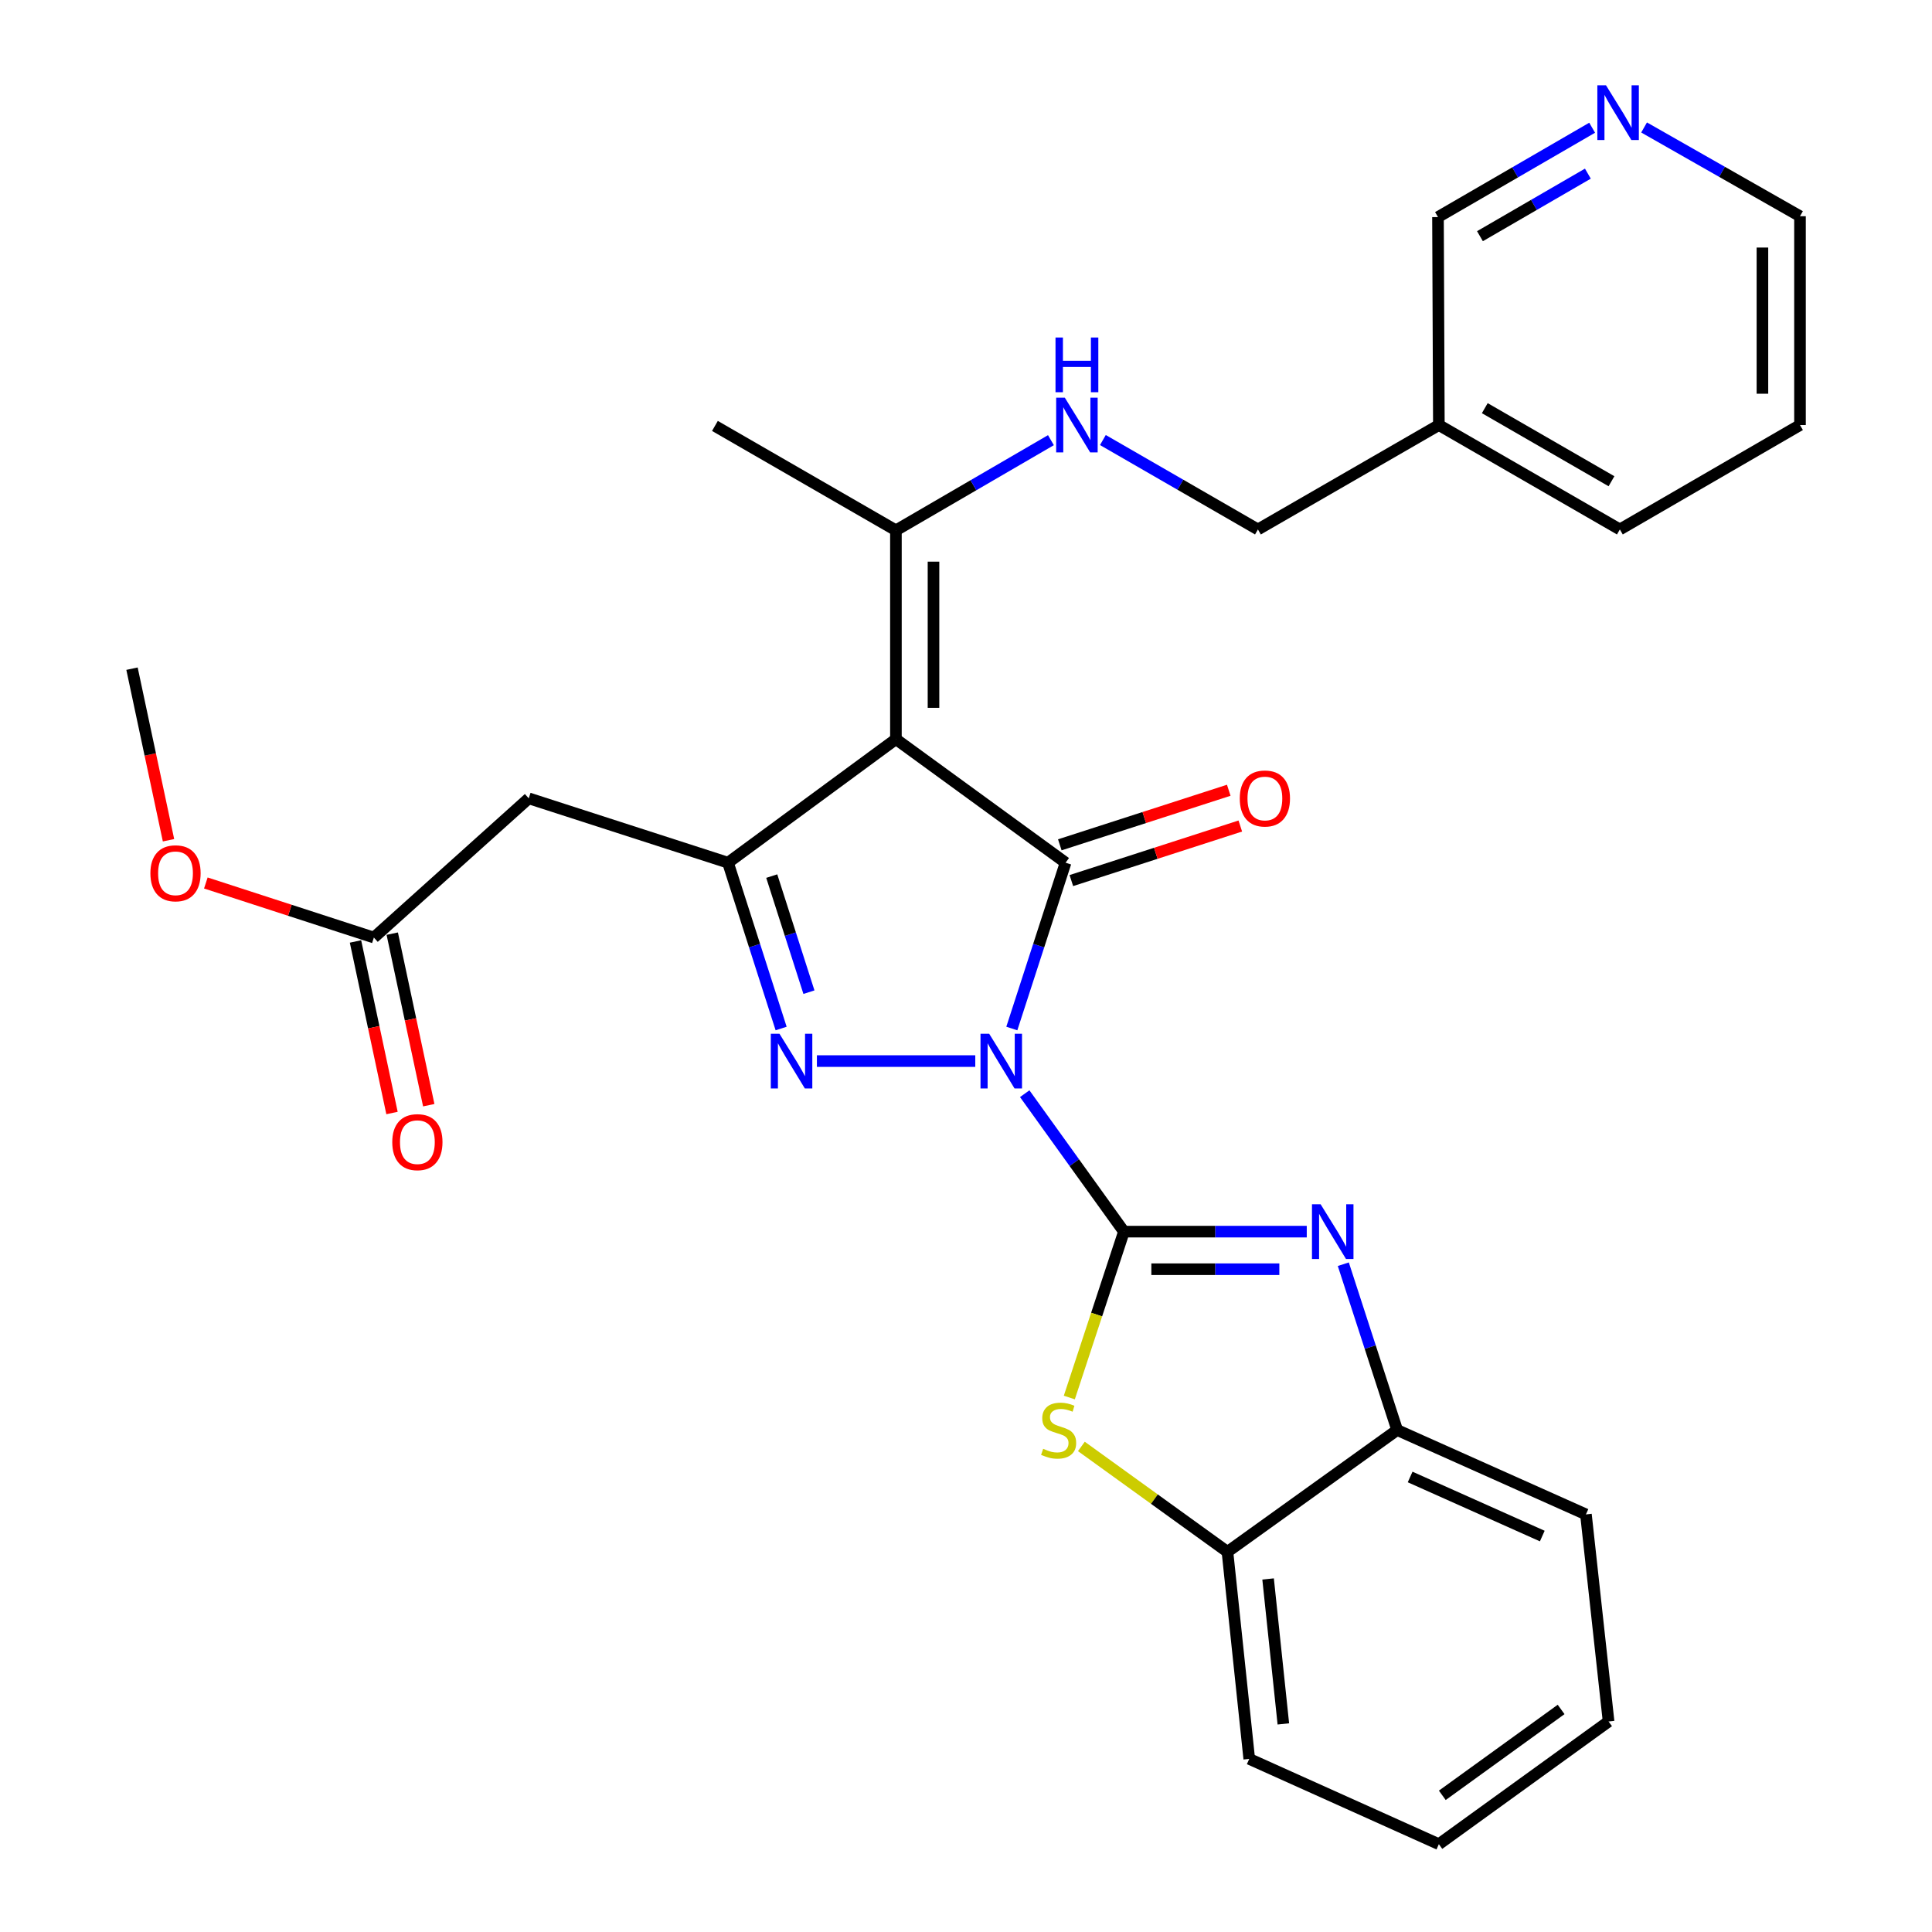 <?xml version='1.0' encoding='iso-8859-1'?>
<svg version='1.1' baseProfile='full'
              xmlns='http://www.w3.org/2000/svg'
                      xmlns:rdkit='http://www.rdkit.org/xml'
                      xmlns:xlink='http://www.w3.org/1999/xlink'
                  xml:space='preserve'
width='1000px' height='1000px' viewBox='0 0 1000 1000'>
<!-- END OF HEADER -->
<rect style='opacity:1.0;fill:#FFFFFF;stroke:none' width='1000' height='1000' x='0' y='0'> </rect>
<path class='bond-0' d='M 530.39,566.092 L 556.066,601.793' style='fill:none;fill-rule:evenodd;stroke:#0000FF;stroke-width:6px;stroke-linecap:butt;stroke-linejoin:miter;stroke-opacity:1' />
<path class='bond-0' d='M 556.066,601.793 L 581.743,637.494' style='fill:none;fill-rule:evenodd;stroke:#000000;stroke-width:6px;stroke-linecap:butt;stroke-linejoin:miter;stroke-opacity:1' />
<path class='bond-1' d='M 523.716,532.355 L 537.629,489.442' style='fill:none;fill-rule:evenodd;stroke:#0000FF;stroke-width:6px;stroke-linecap:butt;stroke-linejoin:miter;stroke-opacity:1' />
<path class='bond-1' d='M 537.629,489.442 L 551.542,446.53' style='fill:none;fill-rule:evenodd;stroke:#000000;stroke-width:6px;stroke-linecap:butt;stroke-linejoin:miter;stroke-opacity:1' />
<path class='bond-2' d='M 504.797,549.214 L 422.827,549.214' style='fill:none;fill-rule:evenodd;stroke:#0000FF;stroke-width:6px;stroke-linecap:butt;stroke-linejoin:miter;stroke-opacity:1' />
<path class='bond-5' d='M 581.743,637.494 L 629.06,637.494' style='fill:none;fill-rule:evenodd;stroke:#000000;stroke-width:6px;stroke-linecap:butt;stroke-linejoin:miter;stroke-opacity:1' />
<path class='bond-5' d='M 629.06,637.494 L 676.376,637.494' style='fill:none;fill-rule:evenodd;stroke:#0000FF;stroke-width:6px;stroke-linecap:butt;stroke-linejoin:miter;stroke-opacity:1' />
<path class='bond-5' d='M 595.938,656.943 L 629.06,656.943' style='fill:none;fill-rule:evenodd;stroke:#000000;stroke-width:6px;stroke-linecap:butt;stroke-linejoin:miter;stroke-opacity:1' />
<path class='bond-5' d='M 629.06,656.943 L 662.181,656.943' style='fill:none;fill-rule:evenodd;stroke:#0000FF;stroke-width:6px;stroke-linecap:butt;stroke-linejoin:miter;stroke-opacity:1' />
<path class='bond-6' d='M 581.743,637.494 L 567.612,680.424' style='fill:none;fill-rule:evenodd;stroke:#000000;stroke-width:6px;stroke-linecap:butt;stroke-linejoin:miter;stroke-opacity:1' />
<path class='bond-6' d='M 567.612,680.424 L 553.481,723.355' style='fill:none;fill-rule:evenodd;stroke:#CCCC00;stroke-width:6px;stroke-linecap:butt;stroke-linejoin:miter;stroke-opacity:1' />
<path class='bond-3' d='M 551.542,446.53 L 463.726,382.584' style='fill:none;fill-rule:evenodd;stroke:#000000;stroke-width:6px;stroke-linecap:butt;stroke-linejoin:miter;stroke-opacity:1' />
<path class='bond-12' d='M 554.53,455.784 L 598.255,441.664' style='fill:none;fill-rule:evenodd;stroke:#000000;stroke-width:6px;stroke-linecap:butt;stroke-linejoin:miter;stroke-opacity:1' />
<path class='bond-12' d='M 598.255,441.664 L 641.979,427.545' style='fill:none;fill-rule:evenodd;stroke:#FF0000;stroke-width:6px;stroke-linecap:butt;stroke-linejoin:miter;stroke-opacity:1' />
<path class='bond-12' d='M 548.553,437.276 L 592.278,423.156' style='fill:none;fill-rule:evenodd;stroke:#000000;stroke-width:6px;stroke-linecap:butt;stroke-linejoin:miter;stroke-opacity:1' />
<path class='bond-12' d='M 592.278,423.156 L 636.002,409.036' style='fill:none;fill-rule:evenodd;stroke:#FF0000;stroke-width:6px;stroke-linecap:butt;stroke-linejoin:miter;stroke-opacity:1' />
<path class='bond-4' d='M 404.309,532.358 L 390.558,489.444' style='fill:none;fill-rule:evenodd;stroke:#0000FF;stroke-width:6px;stroke-linecap:butt;stroke-linejoin:miter;stroke-opacity:1' />
<path class='bond-4' d='M 390.558,489.444 L 376.808,446.53' style='fill:none;fill-rule:evenodd;stroke:#000000;stroke-width:6px;stroke-linecap:butt;stroke-linejoin:miter;stroke-opacity:1' />
<path class='bond-4' d='M 418.706,513.549 L 409.081,483.509' style='fill:none;fill-rule:evenodd;stroke:#0000FF;stroke-width:6px;stroke-linecap:butt;stroke-linejoin:miter;stroke-opacity:1' />
<path class='bond-4' d='M 409.081,483.509 L 399.455,453.469' style='fill:none;fill-rule:evenodd;stroke:#000000;stroke-width:6px;stroke-linecap:butt;stroke-linejoin:miter;stroke-opacity:1' />
<path class='bond-8' d='M 463.726,382.584 L 463.726,274.497' style='fill:none;fill-rule:evenodd;stroke:#000000;stroke-width:6px;stroke-linecap:butt;stroke-linejoin:miter;stroke-opacity:1' />
<path class='bond-8' d='M 483.176,366.371 L 483.176,290.71' style='fill:none;fill-rule:evenodd;stroke:#000000;stroke-width:6px;stroke-linecap:butt;stroke-linejoin:miter;stroke-opacity:1' />
<path class='bond-29' d='M 463.726,382.584 L 376.808,446.53' style='fill:none;fill-rule:evenodd;stroke:#000000;stroke-width:6px;stroke-linecap:butt;stroke-linejoin:miter;stroke-opacity:1' />
<path class='bond-7' d='M 376.808,446.53 L 273.681,413.217' style='fill:none;fill-rule:evenodd;stroke:#000000;stroke-width:6px;stroke-linecap:butt;stroke-linejoin:miter;stroke-opacity:1' />
<path class='bond-9' d='M 695.293,654.353 L 709.228,697.265' style='fill:none;fill-rule:evenodd;stroke:#0000FF;stroke-width:6px;stroke-linecap:butt;stroke-linejoin:miter;stroke-opacity:1' />
<path class='bond-9' d='M 709.228,697.265 L 723.164,740.177' style='fill:none;fill-rule:evenodd;stroke:#000000;stroke-width:6px;stroke-linecap:butt;stroke-linejoin:miter;stroke-opacity:1' />
<path class='bond-10' d='M 559.717,748.672 L 597.522,775.95' style='fill:none;fill-rule:evenodd;stroke:#CCCC00;stroke-width:6px;stroke-linecap:butt;stroke-linejoin:miter;stroke-opacity:1' />
<path class='bond-10' d='M 597.522,775.95 L 635.327,803.227' style='fill:none;fill-rule:evenodd;stroke:#000000;stroke-width:6px;stroke-linecap:butt;stroke-linejoin:miter;stroke-opacity:1' />
<path class='bond-11' d='M 273.681,413.217 L 193.516,485.278' style='fill:none;fill-rule:evenodd;stroke:#000000;stroke-width:6px;stroke-linecap:butt;stroke-linejoin:miter;stroke-opacity:1' />
<path class='bond-13' d='M 463.726,274.497 L 503.843,251.163' style='fill:none;fill-rule:evenodd;stroke:#000000;stroke-width:6px;stroke-linecap:butt;stroke-linejoin:miter;stroke-opacity:1' />
<path class='bond-13' d='M 503.843,251.163 L 543.96,227.829' style='fill:none;fill-rule:evenodd;stroke:#0000FF;stroke-width:6px;stroke-linecap:butt;stroke-linejoin:miter;stroke-opacity:1' />
<path class='bond-20' d='M 463.726,274.497 L 370.044,220.46' style='fill:none;fill-rule:evenodd;stroke:#000000;stroke-width:6px;stroke-linecap:butt;stroke-linejoin:miter;stroke-opacity:1' />
<path class='bond-21' d='M 723.164,740.177 L 820.877,783.853' style='fill:none;fill-rule:evenodd;stroke:#000000;stroke-width:6px;stroke-linecap:butt;stroke-linejoin:miter;stroke-opacity:1' />
<path class='bond-21' d='M 729.884,764.485 L 798.283,795.058' style='fill:none;fill-rule:evenodd;stroke:#000000;stroke-width:6px;stroke-linecap:butt;stroke-linejoin:miter;stroke-opacity:1' />
<path class='bond-30' d='M 723.164,740.177 L 635.327,803.227' style='fill:none;fill-rule:evenodd;stroke:#000000;stroke-width:6px;stroke-linecap:butt;stroke-linejoin:miter;stroke-opacity:1' />
<path class='bond-22' d='M 635.327,803.227 L 646.608,910.405' style='fill:none;fill-rule:evenodd;stroke:#000000;stroke-width:6px;stroke-linecap:butt;stroke-linejoin:miter;stroke-opacity:1' />
<path class='bond-22' d='M 656.362,817.268 L 664.258,892.293' style='fill:none;fill-rule:evenodd;stroke:#000000;stroke-width:6px;stroke-linecap:butt;stroke-linejoin:miter;stroke-opacity:1' />
<path class='bond-15' d='M 184.004,487.302 L 193.452,531.699' style='fill:none;fill-rule:evenodd;stroke:#000000;stroke-width:6px;stroke-linecap:butt;stroke-linejoin:miter;stroke-opacity:1' />
<path class='bond-15' d='M 193.452,531.699 L 202.9,576.095' style='fill:none;fill-rule:evenodd;stroke:#FF0000;stroke-width:6px;stroke-linecap:butt;stroke-linejoin:miter;stroke-opacity:1' />
<path class='bond-15' d='M 203.028,483.254 L 212.476,527.65' style='fill:none;fill-rule:evenodd;stroke:#000000;stroke-width:6px;stroke-linecap:butt;stroke-linejoin:miter;stroke-opacity:1' />
<path class='bond-15' d='M 212.476,527.65 L 221.923,572.046' style='fill:none;fill-rule:evenodd;stroke:#FF0000;stroke-width:6px;stroke-linecap:butt;stroke-linejoin:miter;stroke-opacity:1' />
<path class='bond-18' d='M 193.516,485.278 L 150.029,471.155' style='fill:none;fill-rule:evenodd;stroke:#000000;stroke-width:6px;stroke-linecap:butt;stroke-linejoin:miter;stroke-opacity:1' />
<path class='bond-18' d='M 150.029,471.155 L 106.542,457.031' style='fill:none;fill-rule:evenodd;stroke:#FF0000;stroke-width:6px;stroke-linecap:butt;stroke-linejoin:miter;stroke-opacity:1' />
<path class='bond-17' d='M 570.853,227.76 L 610.978,250.902' style='fill:none;fill-rule:evenodd;stroke:#0000FF;stroke-width:6px;stroke-linecap:butt;stroke-linejoin:miter;stroke-opacity:1' />
<path class='bond-17' d='M 610.978,250.902 L 651.103,274.044' style='fill:none;fill-rule:evenodd;stroke:#000000;stroke-width:6px;stroke-linecap:butt;stroke-linejoin:miter;stroke-opacity:1' />
<path class='bond-14' d='M 824.094,66.111 L 784.197,89.237' style='fill:none;fill-rule:evenodd;stroke:#0000FF;stroke-width:6px;stroke-linecap:butt;stroke-linejoin:miter;stroke-opacity:1' />
<path class='bond-14' d='M 784.197,89.237 L 744.299,112.362' style='fill:none;fill-rule:evenodd;stroke:#000000;stroke-width:6px;stroke-linecap:butt;stroke-linejoin:miter;stroke-opacity:1' />
<path class='bond-14' d='M 821.878,89.876 L 793.95,106.064' style='fill:none;fill-rule:evenodd;stroke:#0000FF;stroke-width:6px;stroke-linecap:butt;stroke-linejoin:miter;stroke-opacity:1' />
<path class='bond-14' d='M 793.95,106.064 L 766.022,122.252' style='fill:none;fill-rule:evenodd;stroke:#000000;stroke-width:6px;stroke-linecap:butt;stroke-linejoin:miter;stroke-opacity:1' />
<path class='bond-23' d='M 850.976,65.98 L 891.326,88.95' style='fill:none;fill-rule:evenodd;stroke:#0000FF;stroke-width:6px;stroke-linecap:butt;stroke-linejoin:miter;stroke-opacity:1' />
<path class='bond-23' d='M 891.326,88.95 L 931.675,111.919' style='fill:none;fill-rule:evenodd;stroke:#000000;stroke-width:6px;stroke-linecap:butt;stroke-linejoin:miter;stroke-opacity:1' />
<path class='bond-16' d='M 744.753,220.006 L 651.103,274.044' style='fill:none;fill-rule:evenodd;stroke:#000000;stroke-width:6px;stroke-linecap:butt;stroke-linejoin:miter;stroke-opacity:1' />
<path class='bond-19' d='M 744.753,220.006 L 744.299,112.362' style='fill:none;fill-rule:evenodd;stroke:#000000;stroke-width:6px;stroke-linecap:butt;stroke-linejoin:miter;stroke-opacity:1' />
<path class='bond-24' d='M 744.753,220.006 L 838.436,274.044' style='fill:none;fill-rule:evenodd;stroke:#000000;stroke-width:6px;stroke-linecap:butt;stroke-linejoin:miter;stroke-opacity:1' />
<path class='bond-24' d='M 768.523,211.264 L 834.101,249.09' style='fill:none;fill-rule:evenodd;stroke:#000000;stroke-width:6px;stroke-linecap:butt;stroke-linejoin:miter;stroke-opacity:1' />
<path class='bond-25' d='M 87.22,434.908 L 77.772,390.506' style='fill:none;fill-rule:evenodd;stroke:#FF0000;stroke-width:6px;stroke-linecap:butt;stroke-linejoin:miter;stroke-opacity:1' />
<path class='bond-25' d='M 77.772,390.506 L 68.325,346.105' style='fill:none;fill-rule:evenodd;stroke:#000000;stroke-width:6px;stroke-linecap:butt;stroke-linejoin:miter;stroke-opacity:1' />
<path class='bond-28' d='M 820.877,783.853 L 832.601,891.042' style='fill:none;fill-rule:evenodd;stroke:#000000;stroke-width:6px;stroke-linecap:butt;stroke-linejoin:miter;stroke-opacity:1' />
<path class='bond-27' d='M 646.608,910.405 L 744.753,954.545' style='fill:none;fill-rule:evenodd;stroke:#000000;stroke-width:6px;stroke-linecap:butt;stroke-linejoin:miter;stroke-opacity:1' />
<path class='bond-32' d='M 931.675,111.919 L 931.675,220.006' style='fill:none;fill-rule:evenodd;stroke:#000000;stroke-width:6px;stroke-linecap:butt;stroke-linejoin:miter;stroke-opacity:1' />
<path class='bond-32' d='M 912.226,128.132 L 912.226,203.793' style='fill:none;fill-rule:evenodd;stroke:#000000;stroke-width:6px;stroke-linecap:butt;stroke-linejoin:miter;stroke-opacity:1' />
<path class='bond-26' d='M 838.436,274.044 L 931.675,220.006' style='fill:none;fill-rule:evenodd;stroke:#000000;stroke-width:6px;stroke-linecap:butt;stroke-linejoin:miter;stroke-opacity:1' />
<path class='bond-31' d='M 744.753,954.545 L 832.601,891.042' style='fill:none;fill-rule:evenodd;stroke:#000000;stroke-width:6px;stroke-linecap:butt;stroke-linejoin:miter;stroke-opacity:1' />
<path class='bond-31' d='M 746.536,929.257 L 808.029,884.805' style='fill:none;fill-rule:evenodd;stroke:#000000;stroke-width:6px;stroke-linecap:butt;stroke-linejoin:miter;stroke-opacity:1' />
<path  class='atom-0' d='M 511.99 535.054
L 521.27 550.054
Q 522.19 551.534, 523.67 554.214
Q 525.15 556.894, 525.23 557.054
L 525.23 535.054
L 528.99 535.054
L 528.99 563.374
L 525.11 563.374
L 515.15 546.974
Q 513.99 545.054, 512.75 542.854
Q 511.55 540.654, 511.19 539.974
L 511.19 563.374
L 507.51 563.374
L 507.51 535.054
L 511.99 535.054
' fill='#0000FF'/>
<path  class='atom-3' d='M 403.45 535.054
L 412.73 550.054
Q 413.65 551.534, 415.13 554.214
Q 416.61 556.894, 416.69 557.054
L 416.69 535.054
L 420.45 535.054
L 420.45 563.374
L 416.57 563.374
L 406.61 546.974
Q 405.45 545.054, 404.21 542.854
Q 403.01 540.654, 402.65 539.974
L 402.65 563.374
L 398.97 563.374
L 398.97 535.054
L 403.45 535.054
' fill='#0000FF'/>
<path  class='atom-6' d='M 683.558 623.334
L 692.838 638.334
Q 693.758 639.814, 695.238 642.494
Q 696.718 645.174, 696.798 645.334
L 696.798 623.334
L 700.558 623.334
L 700.558 651.654
L 696.678 651.654
L 686.718 635.254
Q 685.558 633.334, 684.318 631.134
Q 683.118 628.934, 682.758 628.254
L 682.758 651.654
L 679.078 651.654
L 679.078 623.334
L 683.558 623.334
' fill='#0000FF'/>
<path  class='atom-7' d='M 539.944 749.897
Q 540.264 750.017, 541.584 750.577
Q 542.904 751.137, 544.344 751.497
Q 545.824 751.817, 547.264 751.817
Q 549.944 751.817, 551.504 750.537
Q 553.064 749.217, 553.064 746.937
Q 553.064 745.377, 552.264 744.417
Q 551.504 743.457, 550.304 742.937
Q 549.104 742.417, 547.104 741.817
Q 544.584 741.057, 543.064 740.337
Q 541.584 739.617, 540.504 738.097
Q 539.464 736.577, 539.464 734.017
Q 539.464 730.457, 541.864 728.257
Q 544.304 726.057, 549.104 726.057
Q 552.384 726.057, 556.104 727.617
L 555.184 730.697
Q 551.784 729.297, 549.224 729.297
Q 546.464 729.297, 544.944 730.457
Q 543.424 731.577, 543.464 733.537
Q 543.464 735.057, 544.224 735.977
Q 545.024 736.897, 546.144 737.417
Q 547.304 737.937, 549.224 738.537
Q 551.784 739.337, 553.304 740.137
Q 554.824 740.937, 555.904 742.577
Q 557.024 744.177, 557.024 746.937
Q 557.024 750.857, 554.384 752.977
Q 551.784 755.057, 547.424 755.057
Q 544.904 755.057, 542.984 754.497
Q 541.104 753.977, 538.864 753.057
L 539.944 749.897
' fill='#CCCC00'/>
<path  class='atom-13' d='M 641.701 413.297
Q 641.701 406.497, 645.061 402.697
Q 648.421 398.897, 654.701 398.897
Q 660.981 398.897, 664.341 402.697
Q 667.701 406.497, 667.701 413.297
Q 667.701 420.177, 664.301 424.097
Q 660.901 427.977, 654.701 427.977
Q 648.461 427.977, 645.061 424.097
Q 641.701 420.217, 641.701 413.297
M 654.701 424.777
Q 659.021 424.777, 661.341 421.897
Q 663.701 418.977, 663.701 413.297
Q 663.701 407.737, 661.341 404.937
Q 659.021 402.097, 654.701 402.097
Q 650.381 402.097, 648.021 404.897
Q 645.701 407.697, 645.701 413.297
Q 645.701 419.017, 648.021 421.897
Q 650.381 424.777, 654.701 424.777
' fill='#FF0000'/>
<path  class='atom-14' d='M 551.149 205.846
L 560.429 220.846
Q 561.349 222.326, 562.829 225.006
Q 564.309 227.686, 564.389 227.846
L 564.389 205.846
L 568.149 205.846
L 568.149 234.166
L 564.269 234.166
L 554.309 217.766
Q 553.149 215.846, 551.909 213.646
Q 550.709 211.446, 550.349 210.766
L 550.349 234.166
L 546.669 234.166
L 546.669 205.846
L 551.149 205.846
' fill='#0000FF'/>
<path  class='atom-14' d='M 546.329 174.694
L 550.169 174.694
L 550.169 186.734
L 564.649 186.734
L 564.649 174.694
L 568.489 174.694
L 568.489 203.014
L 564.649 203.014
L 564.649 189.934
L 550.169 189.934
L 550.169 203.014
L 546.329 203.014
L 546.329 174.694
' fill='#0000FF'/>
<path  class='atom-15' d='M 831.268 44.165
L 840.548 59.165
Q 841.468 60.645, 842.948 63.325
Q 844.428 66.005, 844.508 66.165
L 844.508 44.165
L 848.268 44.165
L 848.268 72.485
L 844.388 72.485
L 834.428 56.085
Q 833.268 54.165, 832.028 51.965
Q 830.828 49.765, 830.468 49.085
L 830.468 72.485
L 826.788 72.485
L 826.788 44.165
L 831.268 44.165
' fill='#0000FF'/>
<path  class='atom-16' d='M 203.034 591.175
Q 203.034 584.375, 206.394 580.575
Q 209.754 576.775, 216.034 576.775
Q 222.314 576.775, 225.674 580.575
Q 229.034 584.375, 229.034 591.175
Q 229.034 598.055, 225.634 601.975
Q 222.234 605.855, 216.034 605.855
Q 209.794 605.855, 206.394 601.975
Q 203.034 598.095, 203.034 591.175
M 216.034 602.655
Q 220.354 602.655, 222.674 599.775
Q 225.034 596.855, 225.034 591.175
Q 225.034 585.615, 222.674 582.815
Q 220.354 579.975, 216.034 579.975
Q 211.714 579.975, 209.354 582.775
Q 207.034 585.575, 207.034 591.175
Q 207.034 596.895, 209.354 599.775
Q 211.714 602.655, 216.034 602.655
' fill='#FF0000'/>
<path  class='atom-19' d='M 77.843 452.013
Q 77.843 445.213, 81.203 441.413
Q 84.563 437.613, 90.843 437.613
Q 97.123 437.613, 100.483 441.413
Q 103.843 445.213, 103.843 452.013
Q 103.843 458.893, 100.443 462.813
Q 97.043 466.693, 90.843 466.693
Q 84.603 466.693, 81.203 462.813
Q 77.843 458.933, 77.843 452.013
M 90.843 463.493
Q 95.163 463.493, 97.483 460.613
Q 99.843 457.693, 99.843 452.013
Q 99.843 446.453, 97.483 443.653
Q 95.163 440.813, 90.843 440.813
Q 86.523 440.813, 84.163 443.613
Q 81.843 446.413, 81.843 452.013
Q 81.843 457.733, 84.163 460.613
Q 86.523 463.493, 90.843 463.493
' fill='#FF0000'/>
</svg>
